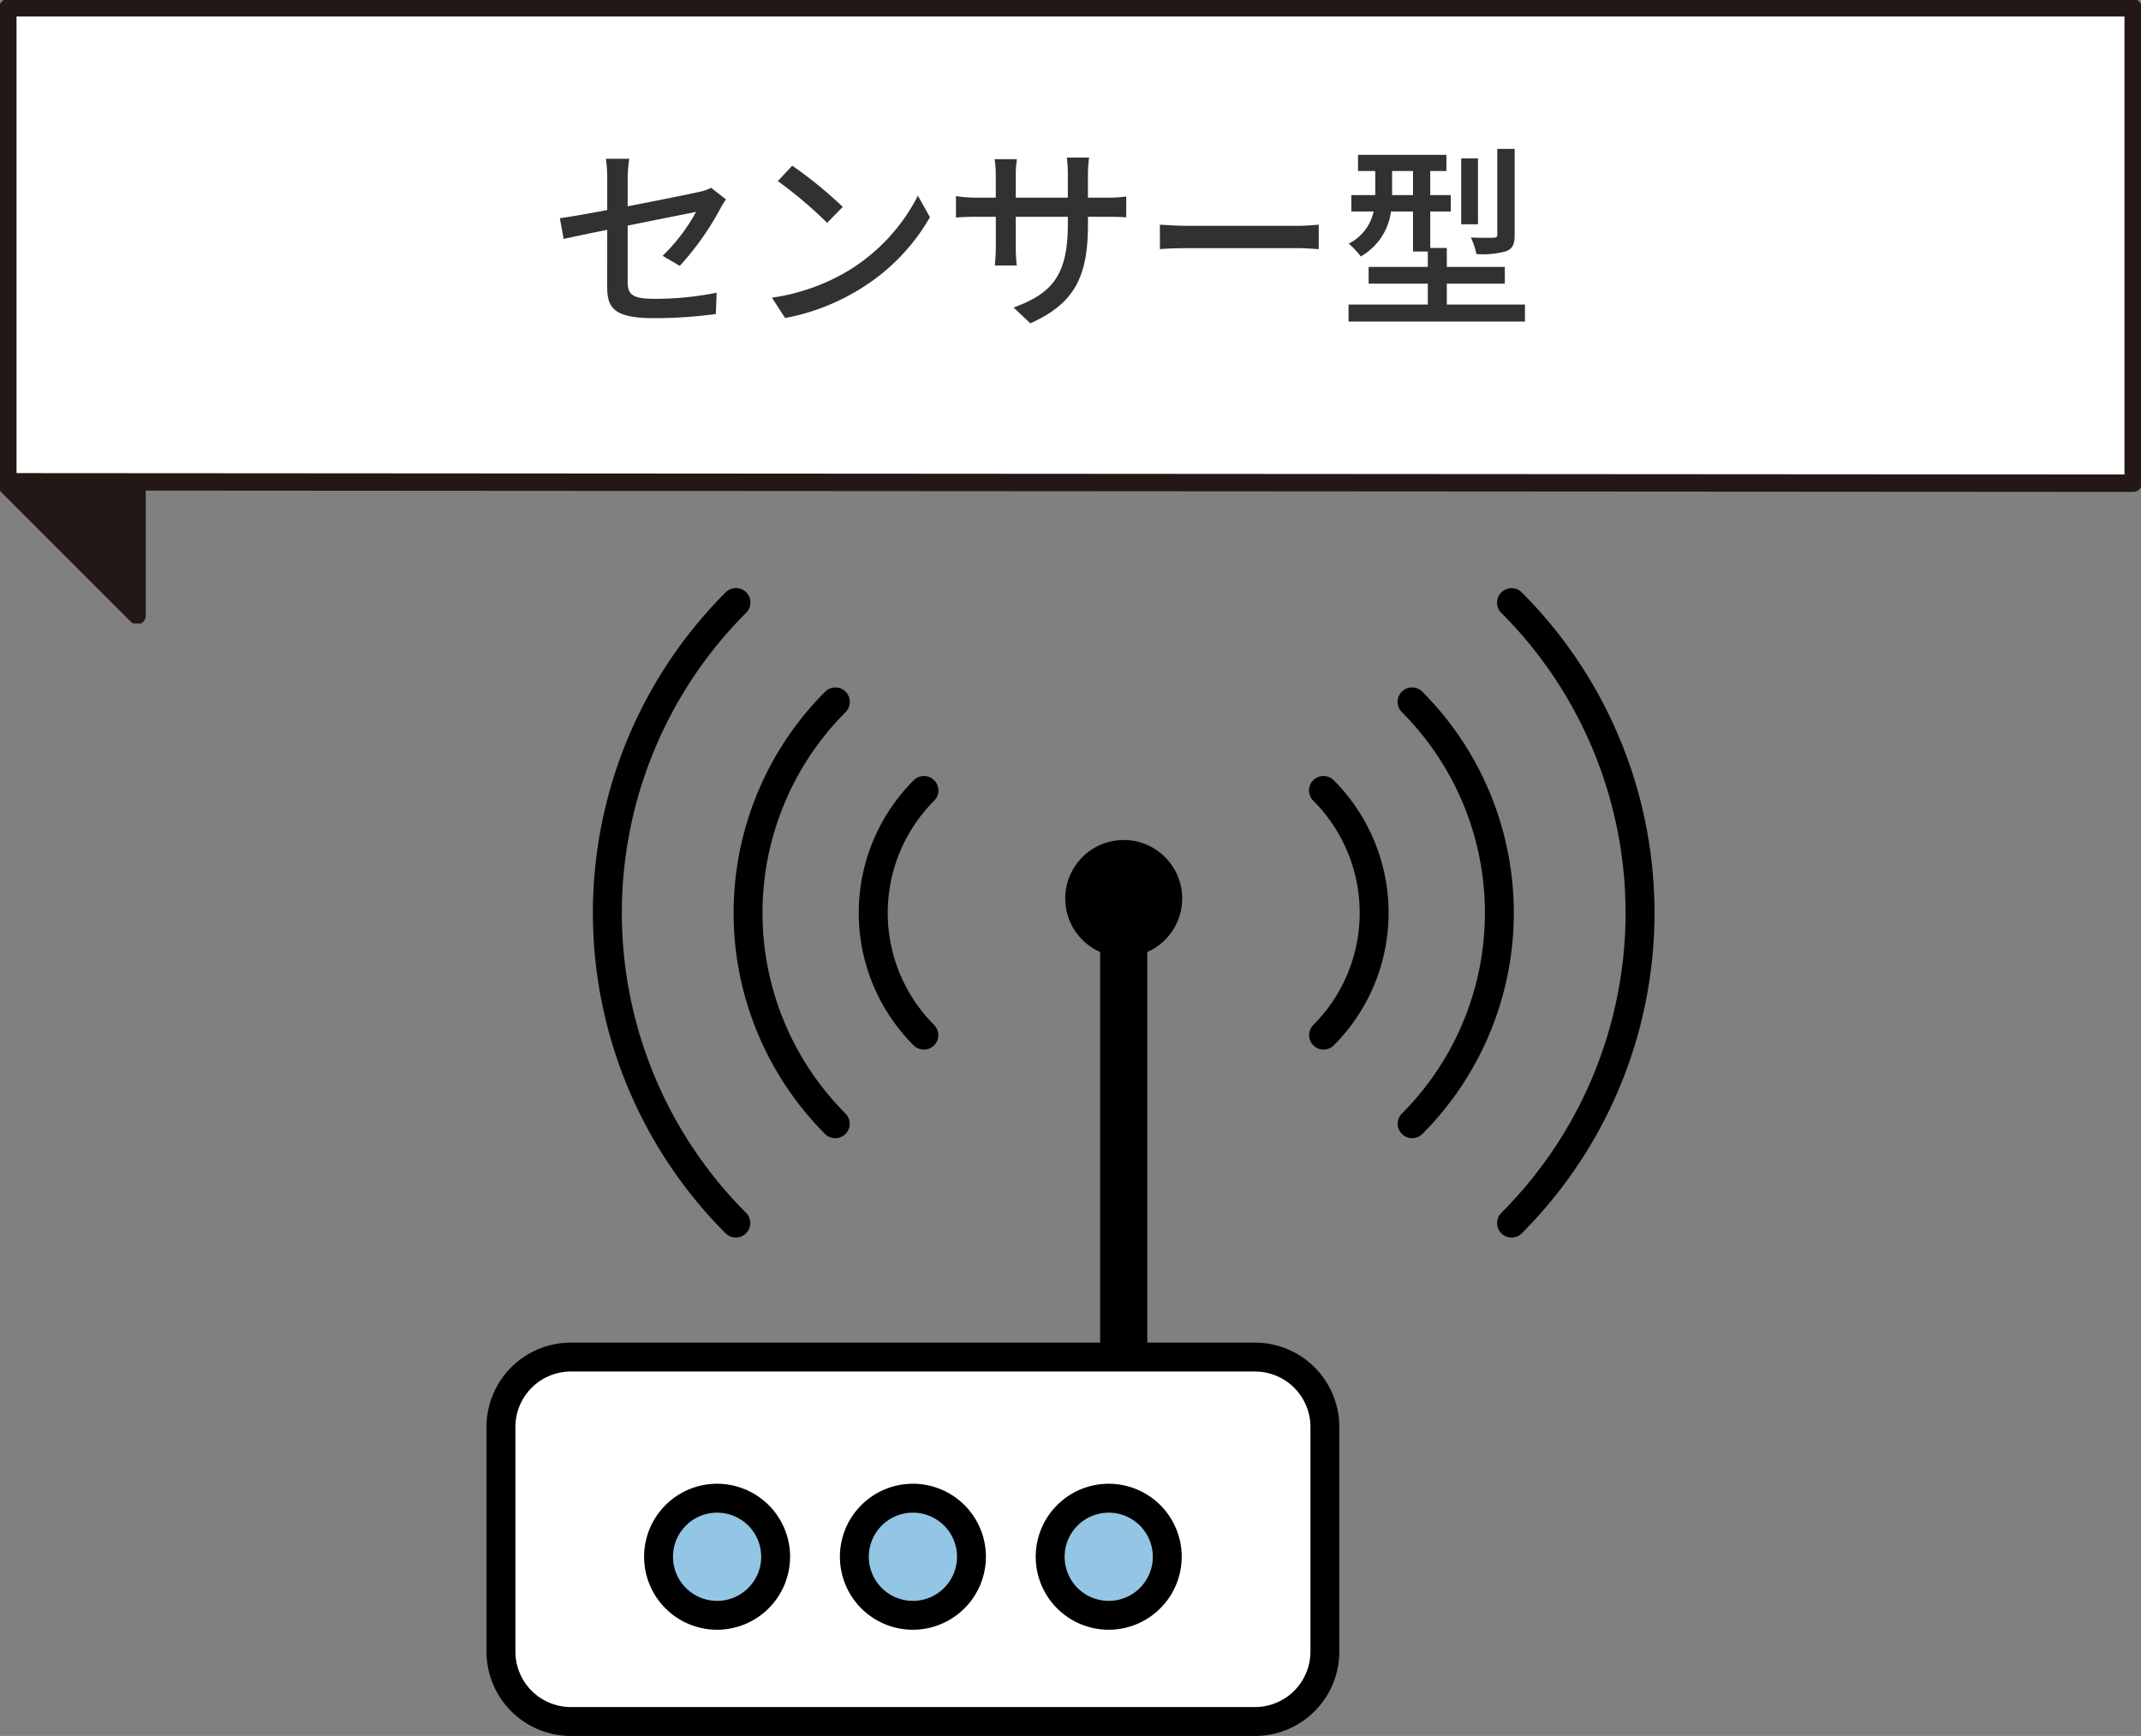 <svg xmlns="http://www.w3.org/2000/svg" xmlns:xlink="http://www.w3.org/1999/xlink" width="184.493" height="149.583" viewBox="0 0 184.493 149.583">
  <rect x="0" y="0" width="184.493" height="149.583" fill="#808080" stroke="none"/>
  <defs>
    <clipPath id="clip-path">
      <rect id="Rectangle_1788" data-name="Rectangle 1788" width="100.649" height="98.903" fill="none"/>
    </clipPath>
    <clipPath id="clip-path-2">
      <rect id="Rectangle_1802" data-name="Rectangle 1802" width="184.493" height="53.726" fill="none"/>
    </clipPath>
  </defs>
  <g id="Group_2718" data-name="Group 2718" transform="translate(-43.472 -308.389)">
    <g id="Group_1907" data-name="Group 1907" transform="translate(85.394 359.069)">
      <g id="Group_1906" data-name="Group 1906" clip-path="url(#clip-path)">
        <path id="Path_1186" data-name="Path 1186" d="M67.978,190.931H9.02A6.019,6.019,0,0,1,3,184.911V165.547a6.019,6.019,0,0,1,6.02-6.019H67.978A6.019,6.019,0,0,1,74,165.547v19.364a6.019,6.019,0,0,1-6.019,6.019" transform="translate(-1.754 -93.273)" fill="#fff"/>
        <path id="Path_1187" data-name="Path 1187" d="M66.224,190.422H7.265A7.273,7.273,0,0,1,0,183.157V163.794a7.274,7.274,0,0,1,7.265-7.266H66.224a7.274,7.274,0,0,1,7.265,7.266v19.364a7.273,7.273,0,0,1-7.265,7.265M7.265,159.02a4.779,4.779,0,0,0-4.773,4.774v19.364a4.779,4.779,0,0,0,4.773,4.773H66.224A4.779,4.779,0,0,0,71,183.157V163.794a4.779,4.779,0,0,0-4.773-4.774Z" transform="translate(0 -91.519)"/>
        <path id="Path_1188" data-name="Path 1188" d="M131.385,105.954h-4.061V69.4a2.03,2.03,0,0,1,4.061,0Z" transform="translate(-74.444 -39.389)"/>
        <path id="Path_1189" data-name="Path 1189" d="M128.682,53.729a5.039,5.039,0,1,1-7.126,0,5.039,5.039,0,0,1,7.126,0" transform="translate(-70.208 -30.552)"/>
        <path id="Path_1190" data-name="Path 1190" d="M171.927,62.564a1.246,1.246,0,0,1-.881-2.127,13.671,13.671,0,0,0,0-19.311,1.246,1.246,0,1,1,1.762-1.762,16.164,16.164,0,0,1,0,22.834,1.241,1.241,0,0,1-.881.365" transform="translate(-99.794 -22.803)"/>
        <path id="Path_1191" data-name="Path 1191" d="M190.307,59.45a1.246,1.246,0,0,1-.881-2.127,24.478,24.478,0,0,0,0-34.578,1.246,1.246,0,1,1,1.762-1.762,26.972,26.972,0,0,1,0,38.1,1.241,1.241,0,0,1-.881.365" transform="translate(-110.541 -12.055)"/>
        <path id="Path_1192" data-name="Path 1192" d="M210.926,55.959a1.246,1.246,0,0,1-.881-2.127,36.561,36.561,0,0,0,0-51.7A1.246,1.246,0,1,1,211.807.366a39.052,39.052,0,0,1,0,55.228,1.241,1.241,0,0,1-.881.365" transform="translate(-122.596 -0.001)"/>
        <path id="Path_1193" data-name="Path 1193" d="M82.846,62.564a1.242,1.242,0,0,1-.881-.365,16.146,16.146,0,0,1,0-22.834,1.246,1.246,0,1,1,1.762,1.762,13.671,13.671,0,0,0,0,19.311,1.246,1.246,0,0,1-.881,2.127" transform="translate(-45.159 -22.803)"/>
        <path id="Path_1194" data-name="Path 1194" d="M60.031,59.45a1.241,1.241,0,0,1-.881-.365,26.972,26.972,0,0,1,0-38.1,1.246,1.246,0,1,1,1.762,1.762,24.479,24.479,0,0,0,0,34.578,1.246,1.246,0,0,1-.881,2.127" transform="translate(-29.978 -12.055)"/>
        <path id="Path_1195" data-name="Path 1195" d="M34.4,55.959a1.241,1.241,0,0,1-.881-.365,39.052,39.052,0,0,1,0-55.228,1.246,1.246,0,1,1,1.762,1.762,36.561,36.561,0,0,0,0,51.7,1.246,1.246,0,0,1-.881,2.127" transform="translate(-12.912 -0.001)"/>
        <path id="Path_1196" data-name="Path 1196" d="M45.787,193.856a5.044,5.044,0,1,1-5.044-5.044,5.044,5.044,0,0,1,5.044,5.044" transform="translate(-20.873 -110.395)" fill="#93c6e4"/>
        <path id="Path_1197" data-name="Path 1197" d="M38.99,198.393a6.29,6.29,0,1,1,6.29-6.29,6.3,6.3,0,0,1-6.29,6.29m0-10.088a3.8,3.8,0,1,0,3.8,3.8,3.8,3.8,0,0,0-3.8-3.8" transform="translate(-19.119 -108.642)"/>
        <path id="Path_1198" data-name="Path 1198" d="M86.416,193.856a5.044,5.044,0,1,1-5.044-5.044,5.044,5.044,0,0,1,5.044,5.044" transform="translate(-44.628 -110.395)" fill="#93c6e4"/>
        <path id="Path_1199" data-name="Path 1199" d="M79.619,198.393a6.29,6.29,0,1,1,6.29-6.29,6.3,6.3,0,0,1-6.29,6.29m0-10.088a3.8,3.8,0,1,0,3.8,3.8,3.8,3.8,0,0,0-3.8-3.8" transform="translate(-42.874 -108.642)"/>
        <path id="Path_1200" data-name="Path 1200" d="M127.044,193.856A5.044,5.044,0,1,1,122,188.812a5.044,5.044,0,0,1,5.044,5.044" transform="translate(-68.382 -110.395)" fill="#93c6e4"/>
        <path id="Path_1201" data-name="Path 1201" d="M120.246,198.393a6.29,6.29,0,1,1,6.29-6.29,6.3,6.3,0,0,1-6.29,6.29m0-10.088a3.8,3.8,0,1,0,3.8,3.8,3.8,3.8,0,0,0-3.8-3.8" transform="translate(-66.628 -108.642)"/>
      </g>
    </g>
    <g id="Group_1942" data-name="Group 1942" transform="translate(43.472 308.389)">
      <path id="Path_1256" data-name="Path 1256" d="M.75.75V41.592l183.145.12V.75Z" transform="translate(-0.18 -0.076)" fill="#fff"/>
      <g id="Group_1938" data-name="Group 1938" transform="translate(0 0)">
        <g id="Group_1937" data-name="Group 1937" clip-path="url(#clip-path-2)">
          <path id="Path_1257" data-name="Path 1257" d="M.75,41.592l183.145.12V.75H.75Z" transform="translate(-0.076 -0.076)" fill="none" stroke="#231815" stroke-linecap="round" stroke-linejoin="round" stroke-width="1.5"/>
        </g>
      </g>
      <path id="Path_2579" data-name="Path 2579" d="M5.015-2.227c0,1.819.578,2.7,4.063,2.7a39.466,39.466,0,0,0,5.3-.357l.068-1.836a26.94,26.94,0,0,1-5.338.527c-1.955,0-2.329-.374-2.329-1.5V-7.5c2.754-.561,5.508-1.1,5.9-1.19A15.913,15.913,0,0,1,9.792-4.9l1.479.867a24.423,24.423,0,0,0,3.5-4.947c.136-.255.34-.578.476-.782l-1.275-1a3.854,3.854,0,0,1-1.037.357c-.731.17-3.451.714-6.154,1.241v-2.363a11.732,11.732,0,0,1,.136-1.734H4.9a11.572,11.572,0,0,1,.119,1.734V-8.84c-1.751.323-3.3.6-4.08.7l.323,1.785c.7-.153,2.125-.459,3.757-.782ZM20.961-12.665,19.72-11.339a36.872,36.872,0,0,1,4.25,3.6l1.343-1.377A35.673,35.673,0,0,0,20.961-12.665ZM19.21-1.292,20.349.459A18.744,18.744,0,0,0,26.86-2.074a17.382,17.382,0,0,0,5.967-6.154L31.79-10.081a16.186,16.186,0,0,1-5.9,6.409A17.664,17.664,0,0,1,19.21-1.292ZM46.444-7.684v-.578h1.615c.816,0,1.411.017,1.683.051v-1.8a11.3,11.3,0,0,1-1.7.1h-1.6v-1.972a11.085,11.085,0,0,1,.1-1.479H44.625a11.738,11.738,0,0,1,.085,1.479v1.972H40.222v-1.955a9.162,9.162,0,0,1,.1-1.36H38.4a9.329,9.329,0,0,1,.1,1.36v1.955H36.839a10.568,10.568,0,0,1-1.768-.136v1.853c.272-.034.969-.068,1.768-.068h1.666v2.55c0,.714-.068,1.411-.085,1.649h1.887a15.115,15.115,0,0,1-.085-1.649v-2.55H44.71v.68c0,4.505-1.5,5.967-4.675,7.14L41.48.918C45.458-.867,46.444-3.3,46.444-7.684Zm6.2.1v2.108c.578-.051,1.6-.085,2.533-.085H64.43c.748,0,1.53.068,1.9.085V-7.582c-.425.034-1.088.1-1.9.1H55.182C54.264-7.48,53.21-7.548,52.649-7.582ZM83.215-14.11h-1.5v7.361c0,.221-.068.289-.34.289-.238.017-1.071.017-1.938-.017a5.644,5.644,0,0,1,.476,1.428A7.674,7.674,0,0,0,82.5-5.3c.561-.238.714-.629.714-1.428Zm-3.162.816H78.608v5.678h1.445Zm-7.4,3.162v-2.074h1.8v2.074ZM77.367-.7V-2.5h5V-3.944h-5V-5.576H75.939V-8.721h1.768v-1.411H75.939v-2.074h1.394V-13.6H69.717v1.394H71.2v2.074H69.139v1.411H71.06A4.046,4.046,0,0,1,68.918-5.95a7.074,7.074,0,0,1,1.037,1.105,5.224,5.224,0,0,0,2.6-3.876h1.9V-5.27h1.275v1.326h-5.1V-2.5h5.1V-.7H68.9V.765H84.1V-.7Z" transform="translate(47.307 26.942)" fill="#313131"/>
      <path id="Path_1258" data-name="Path 1258" d="M.75,46.635,11.885,57.771V46.635Z" transform="translate(-0.076 -4.719)" fill="#231815"/>
      <g id="Group_1940" data-name="Group 1940" transform="translate(0 0)">
        <g id="Group_1939" data-name="Group 1939" clip-path="url(#clip-path-2)">
          <path id="Path_1259" data-name="Path 1259" d="M.75,46.635H11.886V57.771Z" transform="translate(-0.076 -4.719)" fill="none" stroke="#231815" stroke-linecap="round" stroke-linejoin="round" stroke-width="1.5"/>
        </g>
      </g>
    </g>
  </g>
</svg>
